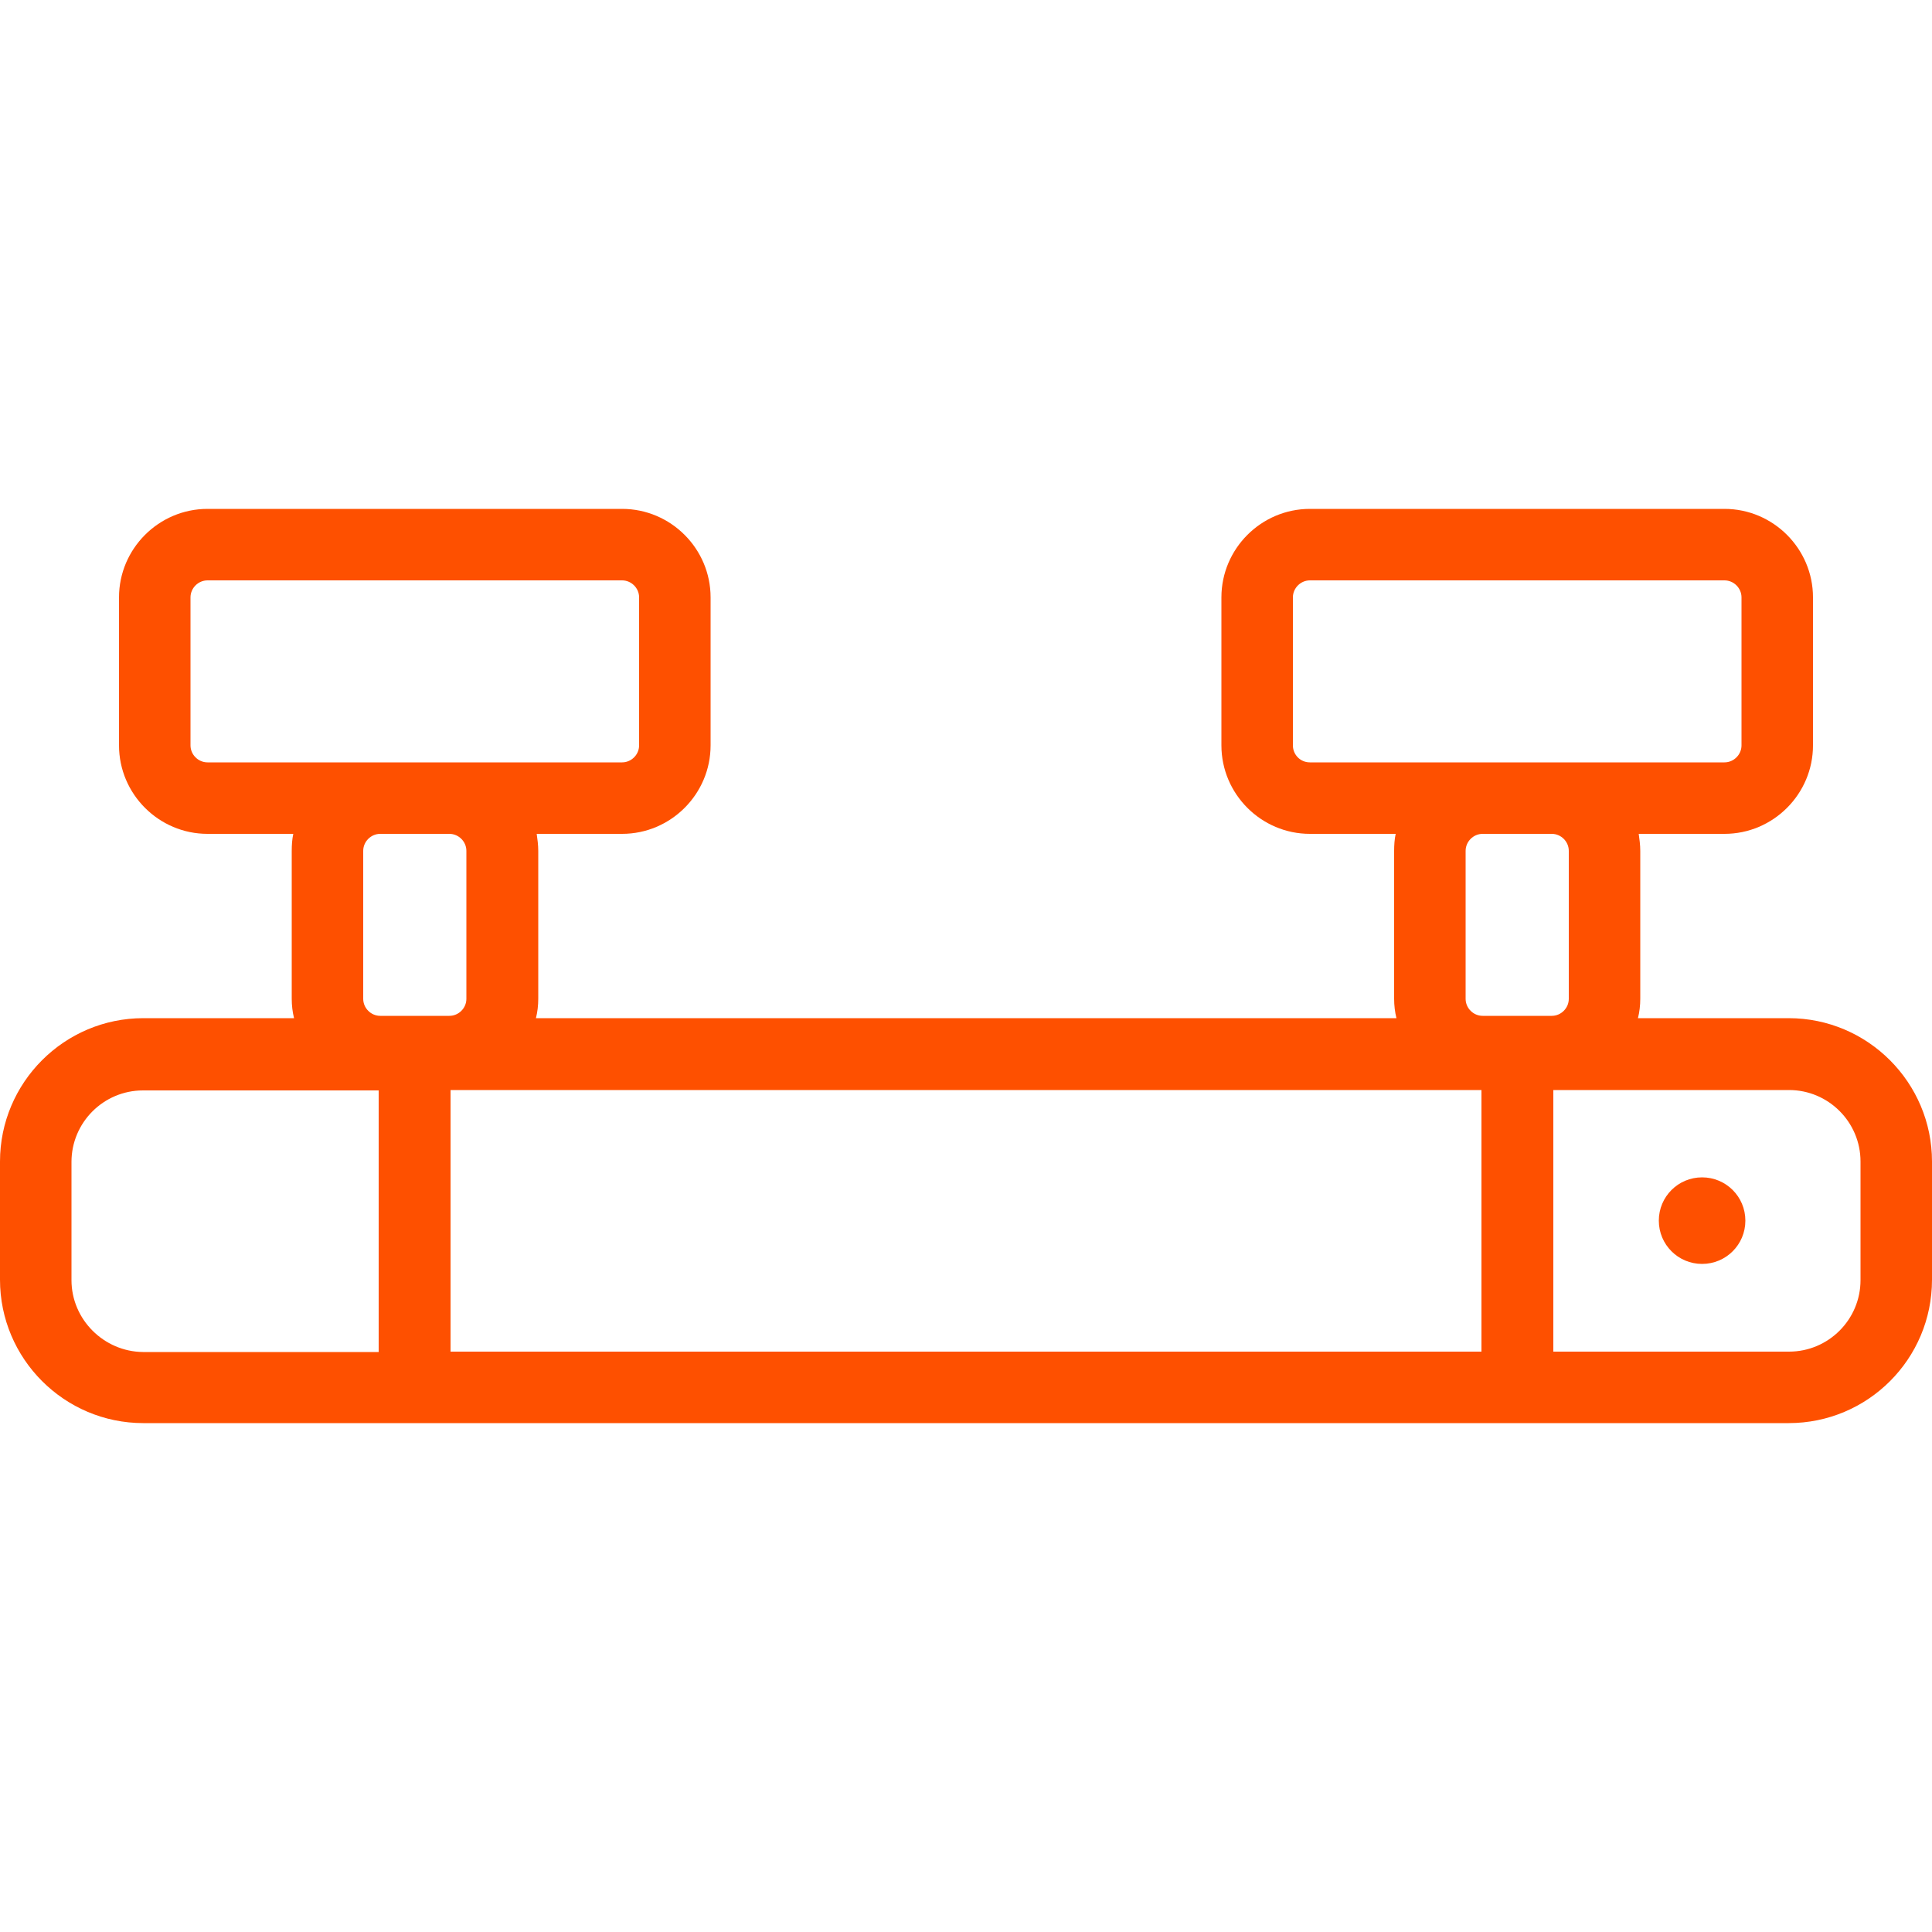 <svg enable-background="new 0 0 500 500" viewBox="0 0 500 500" xmlns="http://www.w3.org/2000/svg"><path d="m462.9 263.5h-39c.4-1.6.6-3.3.6-5v-38.3c0-1.5-.2-3-.4-4.4h22.2c12.6 0 22.9-10.3 22.9-22.9v-38.3c0-12.6-10.3-22.9-22.9-22.9h-107.3c-12.6 0-22.9 10.3-22.9 22.9v38.3c0 12.6 10.3 22.9 22.9 22.9h22.2c-.3 1.4-.4 2.9-.4 4.4v38.3c0 1.7.2 3.4.6 5h-222.7c.4-1.6.6-3.3.6-5v-38.3c0-1.5-.2-3-.4-4.4h22.1c12.6 0 22.9-10.3 22.9-22.9v-38.3c0-12.6-10.3-22.9-22.9-22.9h-107.3c-12.6 0-22.9 10.3-22.9 22.9v38.3c0 12.6 10.3 22.9 22.9 22.9h22.2c-.3 1.4-.4 2.9-.4 4.4v38.3c0 1.7.2 3.4.6 5h-39c-20.5 0-37.1 16.7-37.1 37.1v30.6c0 20.4 16.6 37.1 37.1 37.1h425.8c20.5 0 37.1-16.6 37.1-37.1v-30.6c0-20.4-16.6-37.1-37.1-37.1zm-128.3-70.6v-38.3c0-2.4 2-4.4 4.4-4.4h107.3c2.4 0 4.4 2 4.4 4.4v38.3c0 2.4-2 4.4-4.4 4.4h-44.7-17.9-44.7c-2.5 0-4.4-2-4.4-4.4zm67 22.9c2.4 0 4.4 2 4.4 4.4v38.3c0 2.4-2 4.4-4.4 4.4h-17.9c-2.4 0-4.4-2-4.4-4.4v-38.3c0-2.4 2-4.4 4.4-4.4zm-18.2 66.3v67.7h-266.8v-67.7zm-334.1-89.2v-38.3c0-2.4 2-4.4 4.4-4.4h107.3c2.4 0 4.4 2 4.4 4.4v38.3c0 2.4-2 4.4-4.4 4.4h-44.7-17.9-44.7c-2.4 0-4.4-2-4.4-4.4zm67 22.9c2.4 0 4.4 2 4.4 4.4v38.3c0 2.4-2 4.4-4.4 4.4h-17.9c-2.4 0-4.4-2-4.4-4.4v-38.3c0-2.4 2-4.4 4.4-4.4zm-97.8 115.5v-30.6c0-10.2 8.3-18.5 18.5-18.5h61v67.7h-61c-10.1-.1-18.5-8.4-18.5-18.6zm463 0c0 10.2-8.3 18.5-18.5 18.5h-61v-67.7h61c10.2 0 18.5 8.3 18.5 18.5zm-29.8-15.4c0 6.2-5 11.2-11.2 11.2s-11.2-5-11.2-11.2 5-11.2 11.2-11.2 11.2 5 11.2 11.2z" fill="#fe5000"/></svg>